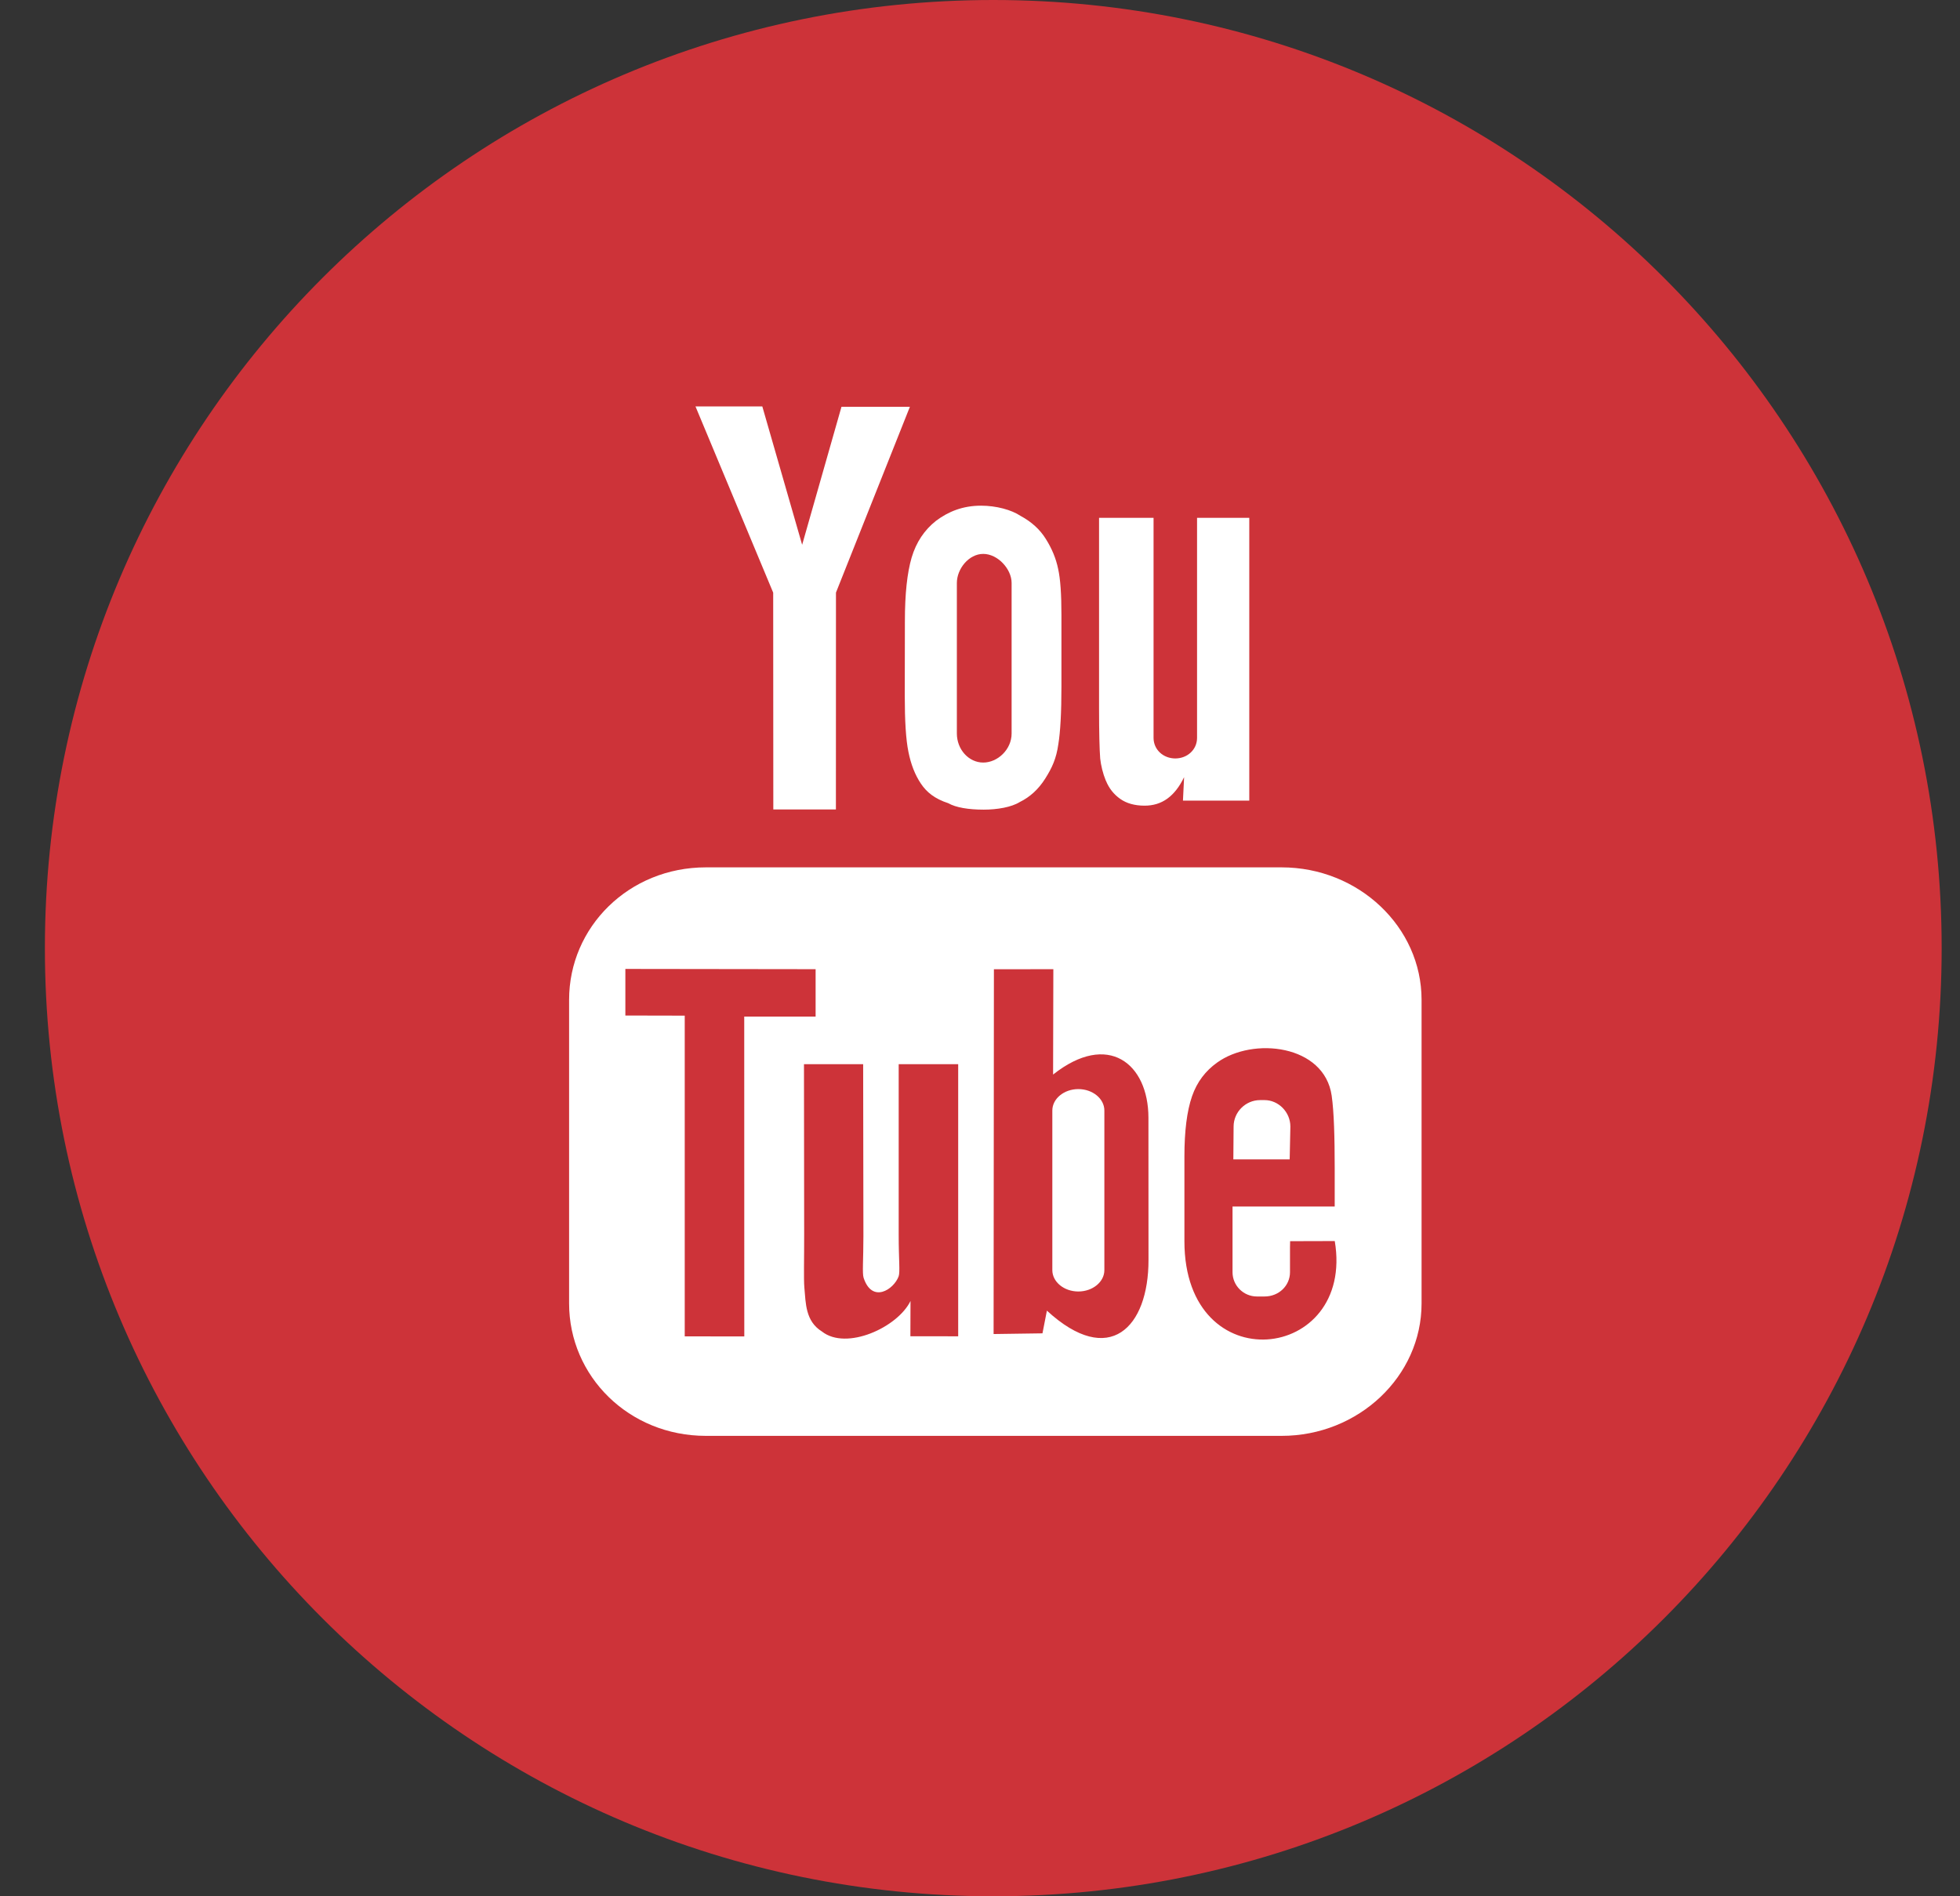 <?xml version="1.0" encoding="UTF-8"?>
<svg id="SVGDoc" width="31" height="30" xmlns="http://www.w3.org/2000/svg" version="1.1" xmlns:xlink="http://www.w3.org/1999/xlink" xmlns:avocode="https://avocode.com/" viewBox="0 0 31 30"><rect x="0" y="0" width="31" height="30" fill="#333333" stroke="none"/><defs></defs><desc>Generated with Avocode.</desc><g><g><title>Group</title><g><title>Rectangle</title><path d="M0.71,15c0,-8.284 6.716,-15 15,-15h0c8.284,0 15,6.716 15,15v0c0,8.284 -6.716,15 -15,15h0c-8.284,0 -15,-6.716 -15,-15z" fill="#cd3339" fill-opacity="1"></path></g><g><title>Shape</title><path d="M12.229,9.376l-1.229,-2.946h1.057l0.63,2.189l0.622,-2.183h1.082l-1.169,2.939l-0.001,3.431h-0.99zM15.134,11.604c0,0.253 0.188,0.46 0.417,0.46c0.229,0 0.449,-0.207 0.449,-0.46v-2.381c0,-0.222 -0.22,-0.46 -0.449,-0.46c-0.229,0 -0.417,0.238 -0.417,0.46zM14.312,9.827c0,-0.43 0.036,-0.765 0.107,-1.007c0.072,-0.241 0.2,-0.434 0.386,-0.581c0.195,-0.146 0.423,-0.239 0.711,-0.239c0.243,0 0.484,0.067 0.624,0.161c0.175,0.094 0.309,0.216 0.402,0.367c0.095,0.151 0.16,0.307 0.194,0.473c0.035,0.155 0.052,0.398 0.052,0.726v1.132c0,0.415 -0.017,0.72 -0.049,0.914c-0.032,0.229 -0.1,0.375 -0.207,0.544c-0.105,0.167 -0.24,0.292 -0.404,0.372c-0.13,0.081 -0.355,0.12 -0.569,0.12c-0.239,0 -0.441,-0.033 -0.561,-0.102c-0.212,-0.069 -0.341,-0.172 -0.433,-0.31c-0.093,-0.138 -0.158,-0.306 -0.197,-0.502c-0.04,-0.195 -0.058,-0.49 -0.058,-0.893zM17.491,12.353c-0.049,-0.12 -0.078,-0.244 -0.09,-0.353c-0.011,-0.15 -0.018,-0.406 -0.018,-0.791v-3.017h0.862v3.481c0,0.188 0.155,0.326 0.344,0.326c0.189,0 0.344,-0.138 0.344,-0.326v-3.481h0.826v4.474h-1.049l0.018,-0.371c-0.072,0.15 -0.16,0.263 -0.264,0.339c-0.105,0.076 -0.225,0.112 -0.361,0.112c-0.155,0 -0.284,-0.036 -0.385,-0.107c-0.102,-0.072 -0.178,-0.168 -0.226,-0.287zM20.405,19.636c-0,0.028 -0.001,0.06 -0.002,0.096v0.395c0,0.211 -0.174,0.384 -0.403,0.384h-0.12c-0.212,0 -0.386,-0.172 -0.386,-0.384v-1.039h1.616v-0.609c0,-0.479 -0.011,-0.892 -0.048,-1.146c-0.116,-0.806 -1.244,-0.934 -1.814,-0.521c-0.179,0.129 -0.315,0.301 -0.395,0.533c-0.08,0.232 -0.12,0.549 -0.12,0.951v1.341c0,2.229 2.7,1.914 2.378,-0.003zM18.164,17.682c-0.001,-0.857 -0.64,-1.37 -1.508,-0.682l0.004,-1.667l-0.94,0.001l-0.005,5.771l0.773,-0.011l0.07,-0.359c0.988,0.909 1.609,0.266 1.607,-0.804zM15.155,16.836h-0.941v2.702c0,0.391 0.024,0.586 -0.001,0.655c-0.077,0.209 -0.42,0.432 -0.554,0.022c-0.023,-0.071 -0.003,-0.288 -0.003,-0.659l-0.004,-2.72h-0.936l0.003,2.678c0.001,0.41 -0.009,0.716 0.003,0.856c0.023,0.245 0.015,0.532 0.278,0.695c0.387,0.306 1.198,-0.065 1.401,-0.483l-0.002,0.558l0.756,0.001zM11.772,21.143l-0.001,-5.06l1.129,0v-0.75l-3.009,-0.004v0.737l0.939,0.002v5.074zM22.484,15.817v4.804c0,1.152 -0.996,2.095 -2.214,2.095h-9.105c-1.218,0 -2.164,-0.943 -2.164,-2.095v-4.804c0,-1.152 0.946,-2.095 2.164,-2.095h9.105c1.218,0 2.214,0.943 2.214,2.095zM17.467,17.569v2.525c0,0.186 -0.185,0.338 -0.412,0.338c-0.226,0 -0.411,-0.152 -0.411,-0.338v-2.525c0,-0.187 0.185,-0.339 0.411,-0.339c0.227,0 0.412,0.152 0.412,0.339zM20.398,18.342h-0.891l0.004,-0.519c0,-0.23 0.189,-0.419 0.42,-0.419h0.07c0.219,0 0.408,0.189 0.408,0.419z" fill="#ffffff" fill-opacity="1"></path></g></g></g></svg>